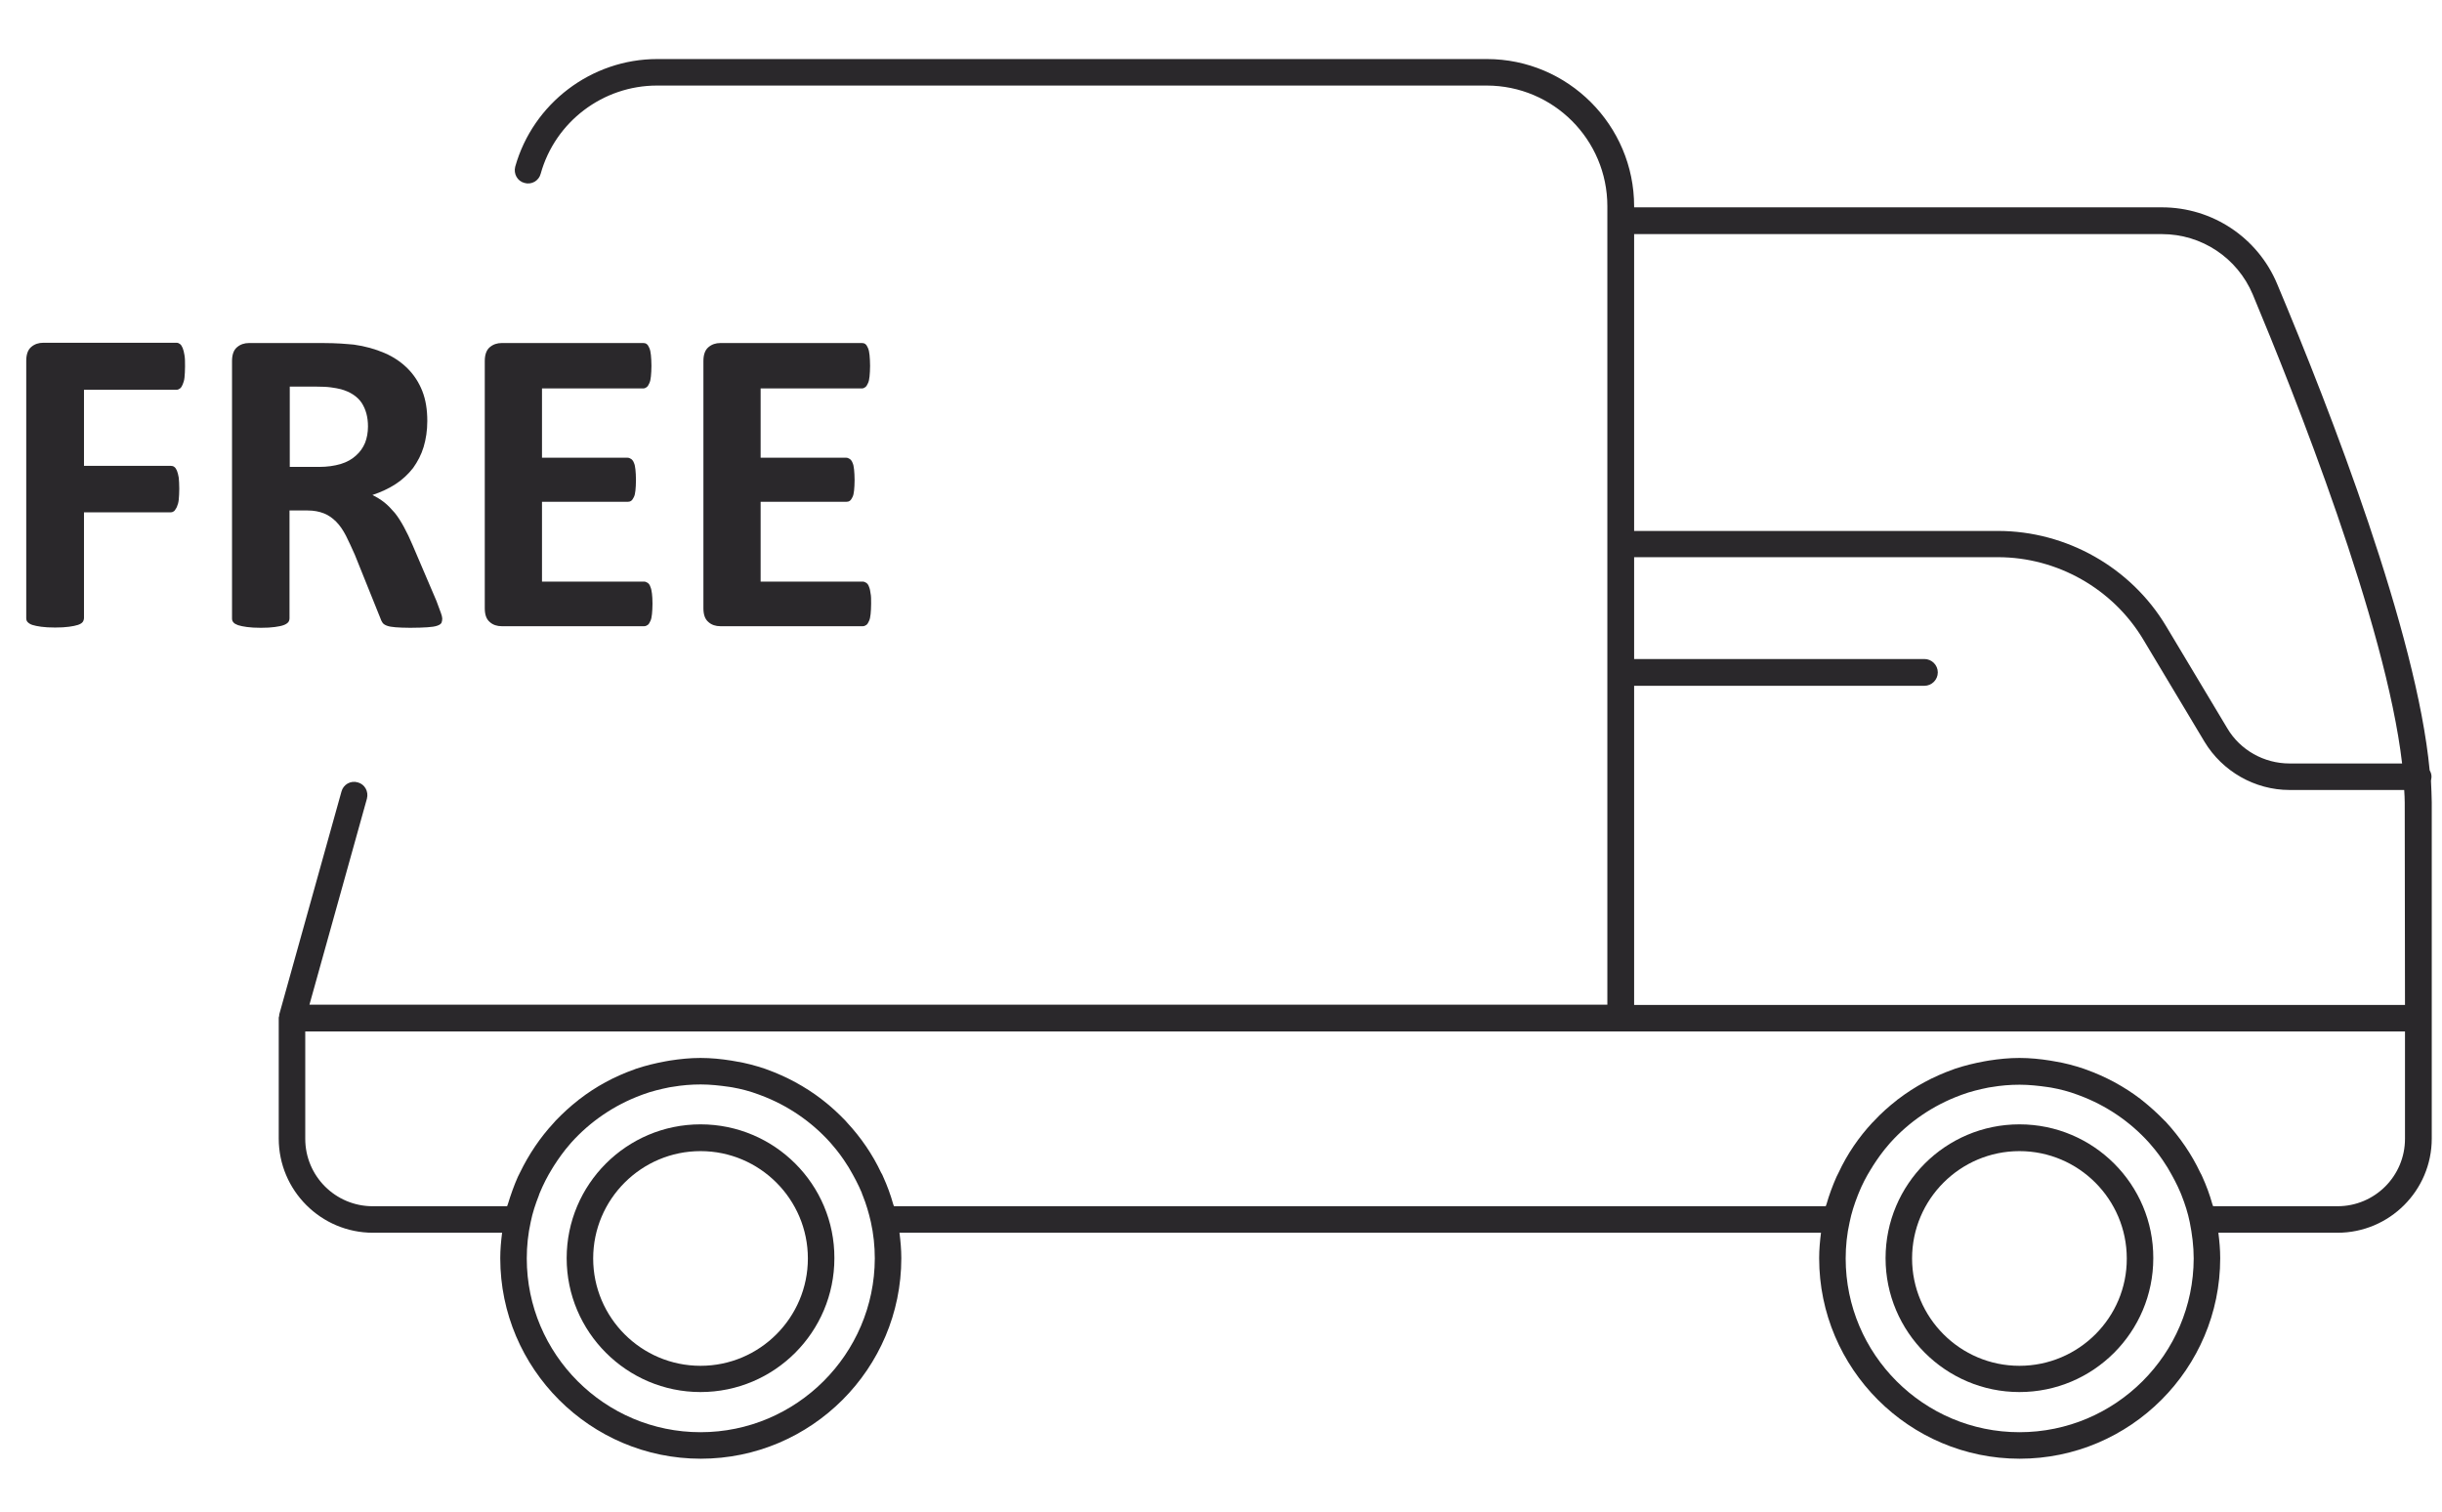 <?xml version="1.0" encoding="utf-8"?>
<!-- Generator: Adobe Illustrator 27.9.0, SVG Export Plug-In . SVG Version: 6.00 Build 0)  -->
<svg version="1.1" id="Layer_1" xmlns="http://www.w3.org/2000/svg" xmlns:xlink="http://www.w3.org/1999/xlink" x="0px" y="0px"
	 viewBox="0 0 930.4 576.2" style="enable-background:new 0 0 930.4 576.2;" xml:space="preserve">
<style type="text/css">
	.st0{fill:#2A282B;}
</style>
<g>
	<g>
		<g>
			<path class="st0" d="M926.4,295.9c0-0.9-0.3-1.7-0.7-2.4c-4.9-52.2-37.8-137-58.1-185.3C860.2,90.5,842.9,79,823.7,79H622.6v-0.4
				c0-30.9-25.2-56.1-56.1-56.1H250.4c-25.1,0-47.3,16.9-54.1,41c-0.7,2.7,0.8,5.5,3.5,6.2c2.7,0.8,5.5-0.8,6.2-3.5
				c5.5-19.8,23.7-33.6,44.3-33.6h316.1c25.4,0,46,20.6,46,46v5.5v298.7H117.9l21.9-78.5c0.7-2.7-0.8-5.5-3.5-6.2
				c-2.7-0.8-5.5,0.8-6.2,3.5l-23.7,84.9c-0.1,0.2,0,0.4,0,0.5c-0.1,0.3-0.2,0.5-0.2,0.8v46c0,19.8,16.1,35.9,35.9,35.9h49.2
				c-0.4,3.2-0.7,6.4-0.7,9.7c0,42.1,34.3,76.4,76.4,76.4s76.4-34.3,76.4-76.4c0-3.3-0.3-6.5-0.7-9.7h351.1
				c-0.4,3.2-0.7,6.4-0.7,9.7c0,42.1,34.3,76.4,76.4,76.4s76.4-34.3,76.4-76.4c0-3.3-0.3-6.5-0.7-9.7h45.4
				c19.8,0,35.9-16.1,35.9-35.9v-46v-82.1c0-2.6-0.2-5.4-0.3-8.2C926.2,297.1,926.4,296.6,926.4,295.9z M622.6,89.2h201.1
				c15.1,0,28.7,9,34.6,23c15.8,37.8,50.7,125.4,56.9,178.7h-42.9c-9.7,0-18.8-5.1-23.7-13.4l-23.3-38.9
				c-13.4-22.4-38-36.3-64.1-36.3H622.6V89.2L622.6,89.2z M266.9,545.7c-36.5,0-66.2-29.7-66.2-66.2c0-4.8,0.5-9.4,1.5-13.9
				c0.7-3.5,1.8-6.8,3.1-10.1c0.1-0.3,0.2-0.7,0.4-1.1c1.3-3.1,2.8-6.1,4.6-9c0.3-0.4,0.5-0.9,0.8-1.3c1.8-2.8,3.8-5.6,6-8.1
				c0.2-0.2,0.4-0.5,0.6-0.7c7.2-8,16.3-14.2,26.5-18c0.3-0.1,0.6-0.2,0.8-0.3c3.2-1.2,6.6-2,10-2.7c0.4-0.1,0.8-0.1,1.3-0.2
				c3.5-0.6,7-0.9,10.7-0.9c3.6,0,7.2,0.4,10.7,0.9c0.4,0.1,0.9,0.1,1.3,0.2c3.4,0.6,6.8,1.5,10,2.7c0.3,0.1,0.6,0.2,0.8,0.3
				c10.2,3.8,19.3,10,26.5,18c0.2,0.2,0.4,0.5,0.6,0.7c2.2,2.5,4.2,5.2,6,8.1c0.3,0.4,0.5,0.8,0.8,1.3c1.7,2.9,3.3,5.9,4.6,9
				c0.1,0.3,0.2,0.7,0.4,1.1c1.3,3.2,2.3,6.6,3.1,10.1c1,4.5,1.5,9.2,1.5,13.9C333.2,516,303.4,545.7,266.9,545.7z M769.4,545.7
				c-36.5,0-66.2-29.7-66.2-66.2c0-4.7,0.5-9.4,1.5-13.8c0.7-3.5,1.8-6.9,3.1-10.2c0.1-0.3,0.2-0.6,0.4-1c1.3-3.2,2.8-6.1,4.6-9
				c0.3-0.4,0.5-0.8,0.8-1.3c1.8-2.8,3.8-5.6,6-8.1c0.2-0.2,0.4-0.5,0.6-0.7c7.2-8,16.3-14.2,26.5-18c0.3-0.1,0.6-0.2,0.8-0.3
				c3.2-1.2,6.6-2,10-2.7c0.4-0.1,0.8-0.1,1.3-0.2c3.5-0.6,7-0.9,10.7-0.9c3.6,0,7.2,0.4,10.7,0.9c0.4,0.1,0.9,0.1,1.3,0.2
				c3.4,0.6,6.8,1.5,10,2.7c0.3,0.1,0.6,0.2,0.8,0.3c10.2,3.8,19.3,10,26.5,18c0.2,0.2,0.4,0.5,0.6,0.7c2.2,2.5,4.2,5.2,6,8.1
				c0.3,0.4,0.5,0.8,0.8,1.3c1.7,2.9,3.3,5.9,4.6,9c0.1,0.3,0.2,0.6,0.4,1c1.3,3.3,2.4,6.7,3.1,10.2c0.9,4.5,1.5,9.1,1.5,13.8
				C835.7,516,806,545.7,769.4,545.7z M916.3,433.9c0,14.2-11.5,25.7-25.7,25.7h-47.4c-0.1-0.3-0.2-0.5-0.3-0.8
				c-1-3.6-2.3-7.1-3.8-10.4c-0.2-0.5-0.5-1.1-0.8-1.6c-3.3-7-7.7-13.4-12.9-19.1c-0.2-0.2-0.4-0.5-0.7-0.7
				c-2.7-2.8-5.6-5.4-8.6-7.8c-0.2-0.1-0.3-0.2-0.5-0.4c-6.3-4.8-13.3-8.6-20.9-11.3c-0.3-0.1-0.5-0.2-0.8-0.3
				c-3.6-1.2-7.3-2.2-11.1-2.8c-0.6-0.1-1.2-0.2-1.7-0.3c-3.8-0.6-7.7-1-11.7-1s-7.8,0.4-11.7,1c-0.6,0.1-1.2,0.2-1.7,0.3
				c-3.8,0.7-7.5,1.6-11.1,2.8c-0.3,0.1-0.5,0.2-0.8,0.3c-7.6,2.7-14.6,6.5-20.9,11.3c-0.2,0.1-0.3,0.2-0.5,0.4
				c-3.1,2.4-6,5-8.6,7.8c-0.2,0.2-0.4,0.5-0.7,0.7c-5.2,5.6-9.6,12-12.9,19.1c-0.3,0.5-0.5,1.1-0.8,1.6c-1.5,3.4-2.8,6.9-3.8,10.4
				c-0.1,0.3-0.2,0.5-0.3,0.8h-355c-0.1-0.3-0.2-0.5-0.3-0.8c-1-3.6-2.3-7.1-3.8-10.4c-0.2-0.6-0.5-1.1-0.8-1.6
				c-3.3-7-7.7-13.4-12.9-19c-0.2-0.3-0.5-0.5-0.7-0.8c-2.7-2.8-5.5-5.4-8.6-7.8c-0.2-0.1-0.4-0.3-0.5-0.4
				c-6.3-4.8-13.3-8.6-20.8-11.3c-0.3-0.1-0.5-0.2-0.8-0.3c-3.6-1.2-7.3-2.2-11.1-2.8c-0.6-0.1-1.2-0.2-1.7-0.3
				c-3.8-0.6-7.7-1-11.7-1s-7.8,0.4-11.7,1c-0.6,0.1-1.2,0.2-1.7,0.3c-3.8,0.7-7.5,1.6-11.1,2.8c-0.3,0.1-0.5,0.2-0.8,0.3
				c-7.6,2.7-14.6,6.5-20.8,11.3c-0.2,0.1-0.4,0.3-0.5,0.4c-3.1,2.4-5.9,5-8.6,7.8c-0.2,0.3-0.5,0.5-0.7,0.8
				c-5.2,5.6-9.5,12-12.9,19c-0.3,0.5-0.5,1.1-0.8,1.6c-1.5,3.4-2.7,6.8-3.8,10.4c-0.1,0.3-0.2,0.5-0.3,0.8H142
				c-14.2,0-25.7-11.5-25.7-25.7V393h501.3h298.7L916.3,433.9L916.3,433.9z M916.3,382.9H622.6V261.3h110.6c2.8,0,5.1-2.3,5.1-5.1
				s-2.3-5.1-5.1-5.1H622.6v-38.8h138.6c22.6,0,43.8,12,55.4,31.4l23.3,38.9c6.8,11.3,19.2,18.4,32.4,18.4H916
				c0.1,1.6,0.2,3.3,0.2,4.8L916.3,382.9L916.3,382.9z"/>
			<path class="st0" d="M769.4,428.4c-28.2,0-51,22.9-51,51s22.9,51,51,51c28.2,0,51-22.9,51-51
				C820.5,451.3,797.6,428.4,769.4,428.4z M769.4,520.4c-22.6,0-40.9-18.4-40.9-40.9c0-22.6,18.4-40.9,40.9-40.9
				c22.6,0,40.9,18.4,40.9,40.9C810.4,502,792,520.4,769.4,520.4z"/>
			<path class="st0" d="M266.9,428.4c-28.2,0-51,22.9-51,51s22.9,51,51,51c28.2,0,51-22.9,51-51C318,451.3,295.1,428.4,266.9,428.4z
				 M266.9,520.4c-22.6,0-40.9-18.4-40.9-40.9c0-22.6,18.4-40.9,40.9-40.9c22.6,0,40.9,18.4,40.9,40.9S289.5,520.4,266.9,520.4z"/>
		</g>
		<path class="st0" d="M70.5,139.6c0,1.7-0.1,3.1-0.2,4.2c-0.1,1.1-0.4,2-0.7,2.7s-0.6,1.2-1,1.5s-0.8,0.5-1.3,0.5H32v29h33.1
			c0.5,0,0.9,0.1,1.3,0.4c0.4,0.3,0.7,0.7,1,1.4c0.3,0.7,0.5,1.6,0.7,2.7c0.1,1.1,0.2,2.5,0.2,4.2s-0.1,3.1-0.2,4.2
			c-0.1,1.1-0.4,2-0.7,2.7s-0.7,1.2-1,1.6c-0.4,0.3-0.8,0.5-1.3,0.5H32v40.2c0,0.6-0.2,1.2-0.5,1.6s-0.9,0.8-1.8,1.1
			c-0.9,0.3-2,0.5-3.4,0.7s-3.2,0.3-5.3,0.3c-2.1,0-3.9-0.1-5.3-0.3s-2.5-0.4-3.4-0.7s-1.4-0.7-1.8-1.1s-0.5-1-0.5-1.6v-97.9
			c0-2.4,0.6-4.2,1.9-5.3c1.3-1.1,2.8-1.6,4.6-1.6h50.8c0.5,0,0.9,0.2,1.3,0.5c0.4,0.3,0.7,0.8,1,1.5s0.5,1.6,0.7,2.8
			C70.5,136.5,70.5,138,70.5,139.6z"/>
		<path class="st0" d="M168.5,235.7c0,0.6-0.1,1.1-0.3,1.6c-0.2,0.4-0.7,0.8-1.6,1.1c-0.8,0.3-2.1,0.5-3.7,0.6
			c-1.6,0.1-3.8,0.2-6.6,0.2c-2.3,0-4.2-0.1-5.6-0.2s-2.5-0.3-3.3-0.6c-0.8-0.3-1.4-0.7-1.7-1.2s-0.6-1-0.8-1.7l-9.7-24.1
			c-1.2-2.7-2.3-5.1-3.4-7.3c-1.1-2.1-2.3-3.9-3.7-5.3c-1.4-1.4-2.9-2.5-4.7-3.2s-3.8-1.1-6.2-1.1h-6.9v41.1c0,0.6-0.2,1.1-0.5,1.5
			c-0.4,0.4-0.9,0.8-1.8,1.1c-0.8,0.3-1.9,0.5-3.3,0.7c-1.4,0.2-3.2,0.3-5.3,0.3s-3.9-0.1-5.3-0.3c-1.4-0.2-2.5-0.4-3.4-0.7
			c-0.8-0.3-1.4-0.6-1.8-1.1s-0.5-0.9-0.5-1.5v-98c0-2.4,0.6-4.2,1.9-5.3c1.3-1.1,2.8-1.6,4.6-1.6h27.9c2.8,0,5.2,0.1,7,0.2
			s3.5,0.3,5,0.4c4.3,0.6,8.2,1.7,11.7,3.2s6.4,3.5,8.8,5.9c2.4,2.4,4.3,5.3,5.6,8.6c1.3,3.3,1.9,7.1,1.9,11.4
			c0,3.6-0.5,6.9-1.4,9.9s-2.3,5.6-4,8c-1.8,2.3-4,4.4-6.6,6.1s-5.6,3.1-8.9,4.2c1.6,0.8,3.1,1.7,4.5,2.8c1.4,1.1,2.7,2.5,4,4
			c1.3,1.6,2.4,3.4,3.5,5.4s2.2,4.3,3.3,6.9l9.1,21.3c0.8,2.1,1.4,3.7,1.7,4.6C168.3,234.4,168.5,235.2,168.5,235.7z M140.2,162.5
			c0-3.6-0.8-6.5-2.4-9c-1.6-2.4-4.3-4.2-7.9-5.2c-1.1-0.3-2.4-0.5-3.8-0.7c-1.4-0.2-3.4-0.3-5.9-0.3h-9.8v30.6h11.2
			c3.1,0,5.8-0.4,8.2-1.1c2.3-0.7,4.3-1.8,5.8-3.2c1.6-1.4,2.7-3,3.5-4.9C139.8,166.9,140.2,164.8,140.2,162.5z"/>
		<path class="st0" d="M248.6,230c0,1.6-0.1,3-0.2,4c-0.1,1.1-0.3,2-0.6,2.6c-0.3,0.7-0.6,1.2-1,1.5s-0.9,0.5-1.4,0.5h-54.2
			c-1.8,0-3.4-0.5-4.6-1.6c-1.3-1.1-1.9-2.8-1.9-5.3v-94.1c0-2.4,0.6-4.2,1.9-5.3c1.3-1.1,2.8-1.6,4.6-1.6h53.9
			c0.5,0,0.9,0.1,1.3,0.4s0.7,0.8,1,1.5s0.5,1.6,0.6,2.7s0.2,2.5,0.2,4.1s-0.1,2.9-0.2,4s-0.3,2-0.6,2.6c-0.3,0.7-0.6,1.2-1,1.5
			s-0.8,0.5-1.3,0.5h-38.6v26.4h32.6c0.5,0,0.9,0.2,1.4,0.5c0.4,0.3,0.8,0.8,1,1.4c0.3,0.6,0.5,1.5,0.6,2.6s0.2,2.4,0.2,4
			s-0.1,3-0.2,4c-0.1,1.1-0.3,1.9-0.6,2.5c-0.3,0.6-0.6,1.1-1,1.4s-0.9,0.4-1.4,0.4h-32.6v30.4h38.9c0.5,0,0.9,0.2,1.4,0.5
			c0.4,0.3,0.8,0.8,1,1.5c0.3,0.7,0.5,1.6,0.6,2.6C248.5,227,248.6,228.4,248.6,230z"/>
		<path class="st0" d="M331.9,230c0,1.6-0.1,3-0.2,4c-0.1,1.1-0.3,2-0.6,2.6c-0.3,0.7-0.6,1.2-1,1.5s-0.9,0.5-1.4,0.5h-54.2
			c-1.8,0-3.4-0.5-4.6-1.6c-1.3-1.1-1.9-2.8-1.9-5.3v-94.1c0-2.4,0.6-4.2,1.9-5.3c1.3-1.1,2.8-1.6,4.6-1.6h53.9
			c0.5,0,0.9,0.1,1.3,0.4s0.7,0.8,1,1.5s0.5,1.6,0.6,2.7s0.2,2.5,0.2,4.1s-0.1,2.9-0.2,4s-0.3,2-0.6,2.6c-0.3,0.7-0.6,1.2-1,1.5
			s-0.8,0.5-1.3,0.5h-38.6v26.4h32.6c0.5,0,0.9,0.2,1.4,0.5c0.4,0.3,0.8,0.8,1,1.4c0.3,0.6,0.5,1.5,0.6,2.6s0.2,2.4,0.2,4
			s-0.1,3-0.2,4c-0.1,1.1-0.3,1.9-0.6,2.5c-0.3,0.6-0.6,1.1-1,1.4s-0.9,0.4-1.4,0.4h-32.6v30.4h38.9c0.5,0,0.9,0.2,1.4,0.5
			c0.4,0.3,0.8,0.8,1,1.5c0.3,0.7,0.5,1.6,0.6,2.6C331.9,227,331.9,228.4,331.9,230z"/>
	</g>
</g>
</svg>

